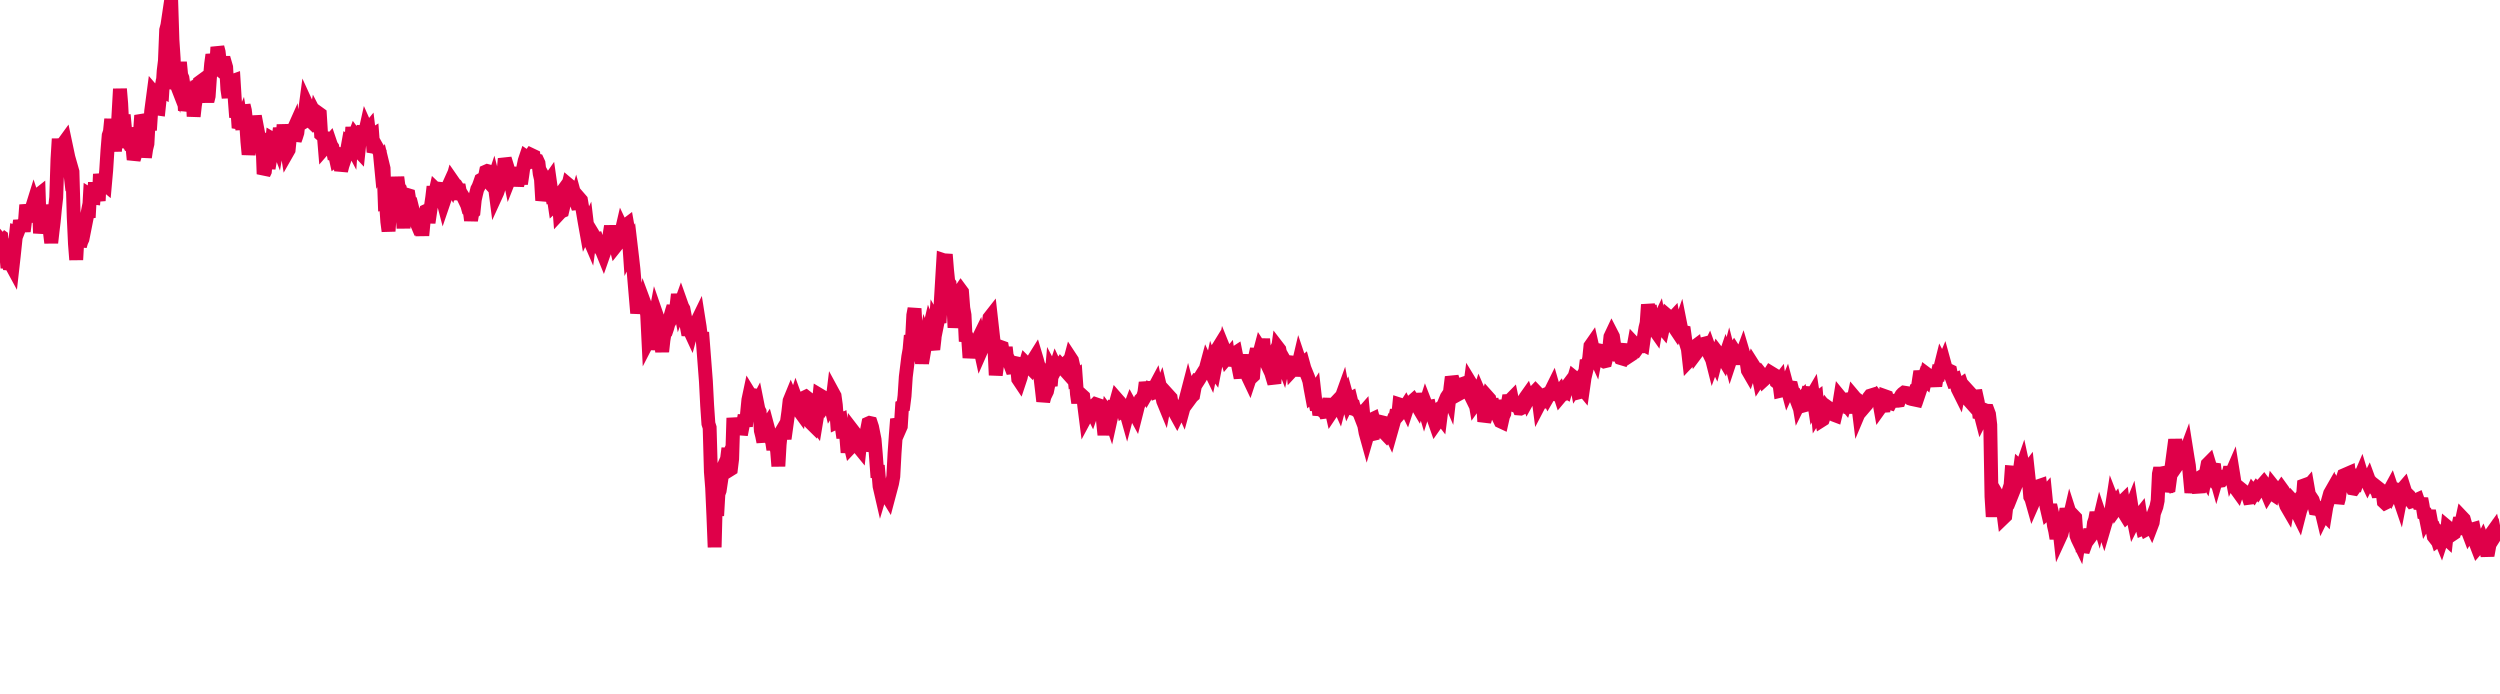 <svg width="180" height="50" xmlns="http://www.w3.org/2000/svg"><path d="M 0,16.969 L 0.09,17.033 L 0.18,18.021 L 0.27,17.534 L 0.36,17.637 L 0.45,18.335 L 0.54,19.285 L 0.63,18.752 L 0.72,19.373 L 0.81,19.061 L 0.9,19.227 L 0.99,18.427 L 1.169,16.728 L 1.259,16.756 L 1.349,16.527 L 1.439,15.887 L 1.529,16.244 L 1.619,16.165 L 1.709,16.656 L 1.799,15.945 L 1.889,14.754 L 1.979,15.169 L 2.069,15.969 L 2.159,15.422 L 2.429,14.554 L 2.519,14.826 L 2.609,15.6 L 2.699,14.083 L 2.789,14.012 L 2.879,16.796 L 2.969,16.155 L 3.058,16.06 L 3.148,15.102 L 3.238,15.327 L 3.328,14.805 L 3.418,15.234 L 3.688,17.483 L 3.778,16.686 L 3.868,15.941 L 3.958,15.003 L 4.048,14.219 L 4.138,11.468 L 4.228,9.995 L 4.318,11.688 L 4.408,10.679 L 4.498,10.045 L 4.588,10.297 L 4.678,10.173 L 4.948,11.451 L 5.037,12.207 L 5.127,12.047 L 5.217,12.363 L 5.307,15.601 L 5.397,17.56 L 5.487,18.704 L 5.577,17.121 L 5.667,16.826 L 5.757,17.72 L 5.847,17.406 L 5.937,17.212 L 6.297,15.394 L 6.387,15.661 L 6.477,14.036 L 6.567,14.092 L 6.657,14.214 L 6.747,14.226 L 6.837,13.148 L 6.927,14.093 L 7.016,14.008 L 7.106,14.458 L 7.196,12.536 L 7.286,13.046 L 7.556,13.271 L 7.646,12.26 L 7.736,10.843 L 7.826,9.747 L 7.916,9.481 L 8.006,8.579 L 8.096,9.847 L 8.186,9.912 L 8.276,10.896 L 8.366,9.196 L 8.456,9.597 L 8.636,6.403 L 8.726,7.474 L 8.816,9.241 L 8.906,8.266 L 8.996,9.243 L 9.085,9.704 L 9.175,10.627 L 9.265,10.247 L 9.355,10.442 L 9.445,10.47 L 9.535,10.547 L 9.625,11.492 L 9.895,10.592 L 9.985,9.184 L 10.075,9.599 L 10.165,8.312 L 10.255,8.531 L 10.345,9.682 L 10.435,11.328 L 10.525,10.722 L 10.615,10.356 L 10.705,8.692 L 10.795,9.377 L 10.885,8.003 L 11.064,6.646 L 11.154,6.751 L 11.244,7.713 L 11.334,7.812 L 11.424,7.825 L 11.514,6.965 L 11.604,6.455 L 11.694,6.508 L 11.784,5.112 L 11.874,4.379 L 11.964,2.16 L 12.054,1.817 L 12.324,0 L 12.414,2.854 L 12.504,4.22 L 12.594,6.404 L 12.684,6.004 L 12.774,6.236 L 12.864,5.68 L 12.954,4.476 L 13.043,5.399 L 13.133,5.611 L 13.223,6.24 L 13.313,7.957 L 13.583,6.905 L 13.673,6.101 L 13.763,6.437 L 13.853,6.374 L 13.943,8.384 L 14.033,7.575 L 14.123,7.053 L 14.213,5.839 L 14.303,7.191 L 14.393,5.912 L 14.483,5.846 L 14.573,6.436 L 14.843,6.944 L 14.933,7.29 L 15.022,6.924 L 15.112,5.626 L 15.202,4.604 L 15.292,3.94 L 15.382,4.285 L 15.472,4.747 L 15.562,4.817 L 15.652,3.395 L 15.742,3.738 L 15.832,4.53 L 16.192,4.528 L 16.282,4.84 L 16.372,6.423 L 16.462,7.032 L 16.552,5.658 L 16.642,5.962 L 16.732,5.843 L 16.822,5.811 L 16.912,7.271 L 17.001,8.449 L 17.091,7.911 L 17.181,9.207 L 17.361,8.774 L 17.451,9.311 L 17.541,7.578 L 17.631,7.95 L 17.721,8.779 L 17.811,10.175 L 17.901,11.12 L 17.991,10.543 L 18.081,9.879 L 18.171,9.922 L 18.261,9.364 L 18.351,8.363 L 18.621,9.782 L 18.711,9.867 L 18.801,9.953 L 18.891,10.012 L 18.981,12.529 L 19.07,12.341 L 19.16,11.369 L 19.25,11.052 L 19.34,12.126 L 19.43,11.59 L 19.52,10.865 L 19.61,10.011 L 19.88,10.172 L 19.97,10.405 L 20.06,9.876 L 20.15,9.239 L 20.24,9.702 L 20.33,10.043 L 20.42,8.987 L 20.51,9.659 L 20.6,10.401 L 20.69,10.955 L 20.78,10.797 L 20.87,9.914 L 21.139,9.31 L 21.229,10.1 L 21.319,9.846 L 21.409,9.558 L 21.499,8.748 L 21.589,8.451 L 21.679,8.897 L 21.769,8.843 L 21.859,8.335 L 21.949,8.113 L 22.039,7.436 L 22.129,7.632 L 22.399,8.539 L 22.489,8.827 L 22.579,8.913 L 22.669,8.85 L 22.759,8.349 L 22.849,8.523 L 22.939,8.155 L 23.028,8.219 L 23.118,9.673 L 23.208,9.75 L 23.298,9.532 L 23.388,10.621 L 23.748,10.206 L 23.838,10.471 L 23.928,10.601 L 24.018,11.06 L 24.108,11.066 L 24.198,11.474 L 24.288,11.408 L 24.378,11.92 L 24.468,11.074 L 24.558,12.296 L 24.648,11.943 L 24.918,11.152 L 25.007,10.732 L 25.097,10.228 L 25.187,10.279 L 25.277,10.449 L 25.367,9.158 L 25.457,9.977 L 25.547,9.737 L 25.637,9.858 L 25.727,10.767 L 25.817,10.863 L 25.907,10.011 L 26.177,9.143 L 26.267,9.634 L 26.357,9.229 L 26.447,9.433 L 26.537,9.324 L 26.627,10.065 L 26.717,9.795 L 26.807,9.74 L 26.897,10.951 L 26.987,10.742 L 27.076,10.51 L 27.166,10.67 L 27.346,10.974 L 27.436,11.916 L 27.526,11.749 L 27.616,12.12 L 27.706,14.635 L 27.796,14.619 L 27.886,15.957 L 27.976,16.643 L 28.066,15.436 L 28.156,14.869 L 28.246,14.957 L 28.336,15.86 L 28.606,12.758 L 28.696,13.45 L 28.786,13.574 L 28.876,14.411 L 28.966,15.035 L 29.055,16.435 L 29.145,14.427 L 29.235,14.342 L 29.325,14.038 L 29.415,14.065 L 29.505,14.633 L 29.595,14.648 L 29.865,15.733 L 29.955,15.945 L 30.045,15.811 L 30.135,15.169 L 30.225,15.663 L 30.315,16.217 L 30.405,16.952 L 30.495,16.005 L 30.585,15.543 L 30.675,15.191 L 30.765,15.149 L 30.855,16.034 L 31.124,14.2 L 31.214,13.438 L 31.304,14.049 L 31.394,13.643 L 31.484,13.729 L 31.574,13.586 L 31.664,13.595 L 31.754,13.967 L 31.844,14.223 L 31.934,14.568 L 32.024,14.305 L 32.114,13.778 L 32.384,13.18 L 32.474,13.337 L 32.564,13.01 L 32.654,13.14 L 32.744,13.518 L 32.834,13.727 L 32.924,13.66 L 33.013,13.308 L 33.103,13.776 L 33.193,14.332 L 33.283,14.071 L 33.373,14.215 L 33.643,14.78 L 33.733,15.102 L 33.823,15.167 L 33.913,15.87 L 34.003,15.335 L 34.093,15.253 L 34.183,14.379 L 34.273,13.976 L 34.363,13.615 L 34.453,13.447 L 34.543,13.209 L 34.633,12.948 L 34.903,12.796 L 34.993,12.353 L 35.082,12.314 L 35.172,12.338 L 35.262,13.187 L 35.352,13.286 L 35.442,13.269 L 35.532,12.997 L 35.622,13.355 L 35.712,14.052 L 35.802,13.855 L 35.982,13.297 L 36.072,12.947 L 36.162,12.189 L 36.252,12.428 L 36.342,11.428 L 36.432,11.718 L 36.522,12.005 L 36.612,12.372 L 36.702,12.805 L 36.792,12.577 L 36.882,12.478 L 36.972,12.104 L 37.241,13.334 L 37.331,13.015 L 37.421,12.703 L 37.511,13.234 L 37.601,12.642 L 37.691,11.997 L 37.781,11.564 L 37.871,11.297 L 37.961,11.36 L 38.051,11.437 L 38.141,11.278 L 38.231,11.148 L 38.411,11.234 L 38.501,12.101 L 38.591,11.527 L 38.681,11.551 L 38.771,11.746 L 38.861,12.518 L 38.951,12.911 L 39.04,14.433 L 39.13,14.045 L 39.22,13.783 L 39.31,13.071 L 39.4,13.235 L 39.58,12.978 L 39.58,12.978 L 39.67,13.616 L 39.67,13.616 L 39.76,14.127 L 39.76,14.127 L 39.85,14.109 L 39.85,14.109 L 39.94,14.72 L 39.94,14.72 L 40.03,14.636 L 40.03,14.636 L 40.12,14.303 L 40.12,14.303 L 40.21,14.179 L 40.21,14.179 L 40.3,15.333 L 40.3,15.333 L 40.39,15.236 L 40.39,15.236 L 40.48,15.198 L 40.48,15.198 L 40.93,13.307 L 41.019,13.382 L 41.109,13.442 L 41.199,14.343 L 41.289,14.028 L 41.379,14.725 L 41.469,14.415 L 41.559,14.745 L 41.649,15.004 L 41.739,14.307 L 41.829,14.411 L 42.099,15.996 L 42.189,16.5 L 42.279,16.309 L 42.369,17.069 L 42.459,17.279 L 42.549,16.629 L 42.639,16.777 L 42.729,17.345 L 42.819,16.816 L 42.909,17.08 L 42.999,17.672 L 43.088,17.705 L 43.358,18.093 L 43.448,18.315 L 43.538,18.059 L 43.628,17.662 L 43.718,17.448 L 43.808,17.474 L 43.898,16.852 L 43.988,16.284 L 44.078,16.793 L 44.168,17.311 L 44.258,17.339 L 44.348,17.701 L 44.618,17.362 L 44.708,16.859 L 44.798,16.469 L 44.888,16.66 L 44.978,16.26 L 45.067,16.222 L 45.157,16.154 L 45.247,16.667 L 45.337,17.984 L 45.427,17.801 L 45.517,18.566 L 45.607,19.369 L 45.877,22.549 L 45.967,22.006 L 46.057,21.585 L 46.147,22.175 L 46.237,21.691 L 46.327,22.373 L 46.417,21.89 L 46.507,22.133 L 46.597,22.667 L 46.687,24.495 L 46.777,24.32 L 46.867,25.144 L 47.046,24.167 L 47.136,23.024 L 47.226,22.547 L 47.316,22.807 L 47.406,23.849 L 47.496,24.852 L 47.586,24.626 L 47.676,25.32 L 47.766,24.498 L 47.856,23.955 L 47.946,23.887 L 48.036,23.625 L 48.306,22.662 L 48.396,22.349 L 48.486,22.063 L 48.576,22.538 L 48.666,22.385 L 48.756,21.626 L 48.846,21.624 L 48.936,22.069 L 49.025,21.821 L 49.115,22.075 L 49.205,22.234 L 49.565,24.111 L 49.655,23.768 L 49.745,23.962 L 49.835,23.627 L 49.925,24.356 L 50.015,23.684 L 50.105,23.205 L 50.195,23.14 L 50.285,22.955 L 50.375,23.526 L 50.465,24.269 L 50.555,23.935 L 50.825,27.451 L 50.915,29.195 L 51.004,30.501 L 51.094,30.782 L 51.184,33.982 L 51.274,35.123 L 51.364,37.13 L 51.454,39.402 L 51.544,35.912 L 51.634,37.134 L 51.724,35.566 L 51.814,35.323 L 51.994,34.12 L 52.084,33.628 L 52.174,33.429 L 52.264,33.818 L 52.354,32.994 L 52.444,32.274 L 52.534,33.826 L 52.624,33.77 L 52.714,33.043 L 52.804,30.095 L 52.894,30.754 L 52.984,31.183 L 53.163,30.369 L 53.253,30.682 L 53.343,30.855 L 53.433,30.862 L 53.523,30.41 L 53.613,29.904 L 53.703,30.704 L 53.793,29.72 L 53.883,28.792 L 53.973,28.368 L 54.063,28.515 L 54.243,28.057 L 54.333,29.506 L 54.423,29.189 L 54.513,29.017 L 54.603,29.469 L 54.693,29.644 L 54.783,31.016 L 54.873,31.374 L 54.963,31.82 L 55.052,30.632 L 55.142,30.746 L 55.232,30.613 L 55.502,31.621 L 55.592,31.778 L 55.682,32.373 L 55.772,31.801 L 55.862,32.092 L 55.952,32.449 L 56.042,33.568 L 56.132,32.01 L 56.222,31.147 L 56.312,30.994 L 56.402,31.13 L 56.492,31.589 L 56.762,29.65 L 56.852,28.854 L 56.942,28.634 L 57.031,28.844 L 57.121,28.915 L 57.211,29.021 L 57.301,28.741 L 57.391,28.989 L 57.481,29.493 L 57.571,29.616 L 57.661,28.995 L 57.751,28.703 L 58.021,28.572 L 58.111,28.642 L 58.201,29.648 L 58.291,30.332 L 58.381,30.443 L 58.471,30.532 L 58.561,29.906 L 58.651,30.367 L 58.741,30.492 L 58.831,29.949 L 58.921,29.328 L 59.01,28.446 L 59.28,28.607 L 59.37,28.807 L 59.46,29.036 L 59.55,28.904 L 59.64,28.802 L 59.73,28.848 L 59.82,29.227 L 59.91,29.083 L 60,28.339 L 60.09,28.505 L 60.18,29.163 L 60.27,30.386 L 60.54,30.262 L 60.63,30.892 L 60.72,31.523 L 60.81,30.858 L 60.9,31.034 L 60.99,32.133 L 61.079,32.135 L 61.169,31.801 L 61.259,32.178 L 61.349,32.083 L 61.439,31.054 L 61.529,31.171 L 61.799,32.165 L 61.889,32.275 L 61.979,31.427 L 62.069,31.859 L 62.159,32.411 L 62.249,32.113 L 62.339,31.932 L 62.429,30.955 L 62.519,30.491 L 62.609,30.451 L 62.699,30.471 L 62.789,30.746 L 62.969,31.649 L 63.058,32.706 L 63.148,33.942 L 63.238,33.947 L 63.328,35.007 L 63.418,35.397 L 63.508,35.095 L 63.598,35.964 L 63.688,35.673 L 63.778,35.673 L 63.868,35.672 L 63.958,35.82 L 64.228,34.806 L 64.318,34.303 L 64.408,32.619 L 64.498,31.34 L 64.588,30.17 L 64.678,30.437 L 64.768,30.905 L 64.858,30.699 L 64.948,29.262 L 65.037,29.224 L 65.127,28.507 L 65.217,27.131 L 65.397,25.676 L 65.487,25.17 L 65.577,24.158 L 65.667,24.451 L 65.757,22.691 L 65.847,22.217 L 65.937,23.835 L 66.027,24.955 L 66.117,24.673 L 66.207,24.53 L 66.297,25.503 L 66.387,26.147 L 66.657,24.554 L 66.747,24.802 L 66.837,24.022 L 66.927,23.637 L 67.016,23.869 L 67.106,24.832 L 67.196,25.159 L 67.286,24.367 L 67.376,23.221 L 67.466,23.38 L 67.556,22.934 L 67.646,23.238 L 67.916,18.729 L 68.006,18.759 L 68.096,18.32 L 68.186,19.439 L 68.276,20.301 L 68.366,20.425 L 68.456,21.53 L 68.546,22.241 L 68.636,21.733 L 68.726,23.588 L 68.816,22.78 L 68.906,22.727 L 69.085,21.027 L 69.175,20.895 L 69.265,21.017 L 69.355,22.177 L 69.445,22.679 L 69.535,24.579 L 69.625,24.266 L 69.715,24.473 L 69.805,25.759 L 69.895,25.179 L 69.985,25.538 L 70.075,25.135 L 70.435,24.399 L 70.525,24.884 L 70.615,25.297 L 70.705,25.092 L 70.795,24.883 L 70.885,24.221 L 70.975,23.963 L 71.064,23.945 L 71.154,23.504 L 71.244,22.877 L 71.334,22.762 L 71.604,25.173 L 71.694,27.011 L 71.784,26.3 L 71.874,26.115 L 71.964,25.589 L 72.054,24.988 L 72.144,25.02 L 72.234,25.532 L 72.324,25.881 L 72.414,25.001 L 72.504,25.817 L 72.594,25.868 L 72.954,26.814 L 73.043,26.131 L 73.133,26.15 L 73.223,26.352 L 73.313,27.294 L 73.403,27.429 L 73.493,27.158 L 73.583,26.705 L 73.673,26.593 L 73.763,26.446 L 73.853,26.151 L 74.213,26.511 L 74.303,26.316 L 74.393,25.96 L 74.483,25.783 L 74.573,25.639 L 74.663,25.94 L 74.753,26.287 L 74.843,26.426 L 74.933,27.348 L 75.022,28.095 L 75.112,28.891 L 75.202,28.55 L 75.382,28.178 L 75.472,27.749 L 75.562,27.475 L 75.652,27.776 L 75.742,26.73 L 75.832,26.902 L 75.922,26.73 L 76.012,26.451 L 76.102,26.645 L 76.192,26.924 L 76.282,26.46 L 76.372,26.321 L 76.732,26.723 L 76.822,26.101 L 76.912,26.005 L 77.001,26.141 L 77.091,25.801 L 77.181,25.938 L 77.271,26.332 L 77.361,27.172 L 77.451,27.113 L 77.541,28.369 L 77.631,29.011 L 77.721,28.306 L 77.991,28.551 L 78.081,29.317 L 78.171,30.025 L 78.261,29.857 L 78.351,29.133 L 78.441,28.855 L 78.531,29.429 L 78.621,29.612 L 78.711,29.349 L 78.801,29.195 L 78.891,29.105 L 79.25,29.229 L 79.34,29.44 L 79.43,30.442 L 79.52,31.309 L 79.61,30.555 L 79.7,30.385 L 79.79,29.774 L 79.88,29.896 L 79.97,30.158 L 80.06,29.751 L 80.15,29.375 L 80.24,29.396 L 80.42,28.745 L 80.51,28.848 L 80.6,28.945 L 80.69,29.06 L 80.78,29.158 L 80.87,29.524 L 80.96,29.467 L 81.049,29.58 L 81.139,29.9 L 81.229,29.56 L 81.319,29.458 L 81.409,29.217 L 81.769,29.883 L 81.859,29.528 L 81.949,29.151 L 82.039,29.02 L 82.129,28.772 L 82.219,28.682 L 82.309,28.549 L 82.399,28.25 L 82.489,27.544 L 82.579,27.884 L 82.669,28.165 L 82.759,28.01 L 83.028,28.121 L 83.118,27.911 L 83.208,27.742 L 83.298,28.169 L 83.388,28.133 L 83.478,28.272 L 83.568,28.054 L 83.658,28.437 L 83.748,28.874 L 83.838,29.093 L 83.928,28.634 L 84.018,28.35 L 84.288,28.647 L 84.378,29.194 L 84.468,29.207 L 84.558,29.419 L 84.648,29.791 L 84.738,29.954 L 84.828,29.77 L 84.918,29.311 L 85.007,29.262 L 85.097,29.253 L 85.187,29.456 L 85.277,29.128 L 85.547,28.09 L 85.637,28.427 L 85.727,28.661 L 85.817,28.539 L 85.907,28.461 L 85.997,27.976 L 86.087,27.554 L 86.177,27.403 L 86.267,27.415 L 86.357,27.274 L 86.447,27.121 L 86.717,26.687 L 86.807,26.576 L 86.897,26.241 L 86.987,26.433 L 87.076,26.566 L 87.166,26.754 L 87.256,26.33 L 87.346,26.574 L 87.436,26.697 L 87.526,26.233 L 87.616,25.199 L 87.706,25.053 L 87.976,26.328 L 88.066,25.697 L 88.156,25.227 L 88.246,25.45 L 88.336,25.758 L 88.426,25.651 L 88.516,26.292 L 88.606,26.012 L 88.696,25.522 L 88.786,25.095 L 88.876,25.466 L 88.966,25.407 L 89.325,27.206 L 89.415,26.224 L 89.505,25.54 L 89.595,26.533 L 89.685,26.604 L 89.775,26.905 L 89.865,27.134 L 89.955,27.324 L 90.045,27.053 L 90.135,27.145 L 90.225,27.062 L 90.315,25.947 L 90.495,25.128 L 90.585,25.917 L 90.675,25.467 L 90.765,25.127 L 90.855,25.266 L 90.945,24.4 L 91.034,25.572 L 91.124,25.597 L 91.214,26.182 L 91.304,26.375 L 91.394,26.191 L 91.484,26.708 L 91.754,27.607 L 91.844,26.297 L 91.934,25.705 L 92.024,25.049 L 92.114,25.166 L 92.204,25.638 L 92.294,25.94 L 92.384,26.173 L 92.474,25.739 L 92.564,26.541 L 92.654,26.266 L 92.744,26.426 L 92.924,25.98 L 93.013,25.698 L 93.103,26.586 L 93.193,26.489 L 93.283,27.031 L 93.373,26.63 L 93.463,26.338 L 93.553,25.955 L 93.643,26.224 L 93.733,26.26 L 93.823,26.183 L 93.913,26.509 L 94.183,27.177 L 94.273,27.446 L 94.363,27.977 L 94.453,28.458 L 94.543,28.38 L 94.633,28.242 L 94.723,29.044 L 94.813,29.495 L 94.903,29.172 L 94.993,29.868 L 95.082,29.551 L 95.172,29.531 L 95.442,29.777 L 95.532,30.022 L 95.622,29.113 L 95.712,28.742 L 95.802,29.244 L 95.892,29.642 L 95.982,29.507 L 96.072,29.082 L 96.162,28.987 L 96.252,29.13 L 96.342,29.016 L 96.432,29.218 L 96.612,28.545 L 96.702,28.295 L 96.792,28.768 L 96.882,28.818 L 96.972,28.608 L 97.061,28.933 L 97.151,28.75 L 97.241,28.704 L 97.331,29.071 L 97.421,29.127 L 97.511,29.453 L 97.601,29.479 L 97.871,29.711 L 97.961,29.945 L 98.051,29.825 L 98.141,29.722 L 98.231,30.652 L 98.321,31.159 L 98.411,31.483 L 98.501,31.173 L 98.591,31.123 L 98.681,30.652 L 98.771,30.203 L 98.861,30.16 L 99.13,31.18 L 99.22,31.159 L 99.31,31.192 L 99.4,31.457 L 99.49,30.643 L 99.58,30.425 L 99.67,30.447 L 99.76,31.242 L 99.85,31.337 L 99.94,31.232 L 100.03,30.996 L 100.12,31.186 L 100.39,30.233 L 100.48,29.975 L 100.57,29.534 L 100.66,30.005 L 100.75,29.12 L 100.84,29.149 L 100.93,29.273 L 101.019,29.503 L 101.109,29.401 L 101.199,29.261 L 101.289,29.446 L 101.379,29.171 L 101.739,28.851 L 101.829,28.998 L 101.919,29.052 L 102.009,29.157 L 102.099,29.308 L 102.189,29.036 L 102.279,28.352 L 102.369,28.778 L 102.459,29.072 L 102.549,29.377 L 102.639,29.096 L 102.729,29.328 L 102.909,29.294 L 102.999,29.702 L 103.088,29.853 L 103.178,29.816 L 103.268,30.273 L 103.358,30.53 L 103.448,30.402 L 103.538,30.003 L 103.628,29.896 L 103.718,30.013 L 103.808,29.307 L 103.898,29.246 L 104.168,28.593 L 104.258,28.459 L 104.348,28.668 L 104.438,27.873 L 104.528,27.144 L 104.618,27.413 L 104.708,27.629 L 104.798,27.763 L 104.888,27.79 L 104.978,27.76 L 105.067,27.729 L 105.157,28.294 L 105.517,28.095 L 105.607,28.128 L 105.697,28.087 L 105.787,28.27 L 105.877,27.593 L 105.967,27.741 L 106.057,28.299 L 106.147,28.492 L 106.237,29.02 L 106.327,28.893 L 106.417,28.578 L 106.507,28.307 L 106.777,28.935 L 106.867,30.349 L 106.957,30.056 L 107.046,28.93 L 107.136,28.612 L 107.226,28.713 L 107.316,29.272 L 107.406,29.159 L 107.496,29.155 L 107.586,29.505 L 107.676,29.515 L 107.766,29.775 L 108.036,30.333 L 108.126,30.375 L 108.216,29.975 L 108.306,29.781 L 108.396,28.816 L 108.486,29.316 L 108.576,28.99 L 108.666,28.482 L 108.756,28.793 L 108.846,28.701 L 108.936,29.136 L 109.205,29.254 L 109.295,29.191 L 109.385,29.41 L 109.475,29.417 L 109.565,29.372 L 109.655,29.13 L 109.745,28.788 L 109.835,28.631 L 109.925,28.504 L 110.015,28.771 L 110.105,28.609 L 110.195,28.55 L 110.555,28.168 L 110.645,28.262 L 110.735,28.414 L 110.825,29.106 L 110.915,28.933 L 111.004,28.928 L 111.094,28.579 L 111.184,28.556 L 111.274,28.411 L 111.364,28.371 L 111.454,28.556 L 111.544,28.4 L 111.814,27.855 L 111.904,28.167 L 111.994,28.389 L 112.084,28.412 L 112.174,28.374 L 112.264,28.263 L 112.354,28.54 L 112.444,28.433 L 112.534,28.402 L 112.624,28.113 L 112.714,28.166 L 112.804,27.851 L 113.073,27.494 L 113.163,27.61 L 113.253,27.494 L 113.343,27.193 L 113.433,27.266 L 113.523,27.731 L 113.613,27.588 L 113.703,28.24 L 113.793,28.217 L 113.883,27.898 L 113.973,28.008 L 114.063,27.381 L 114.243,25.938 L 114.333,26.172 L 114.423,25.794 L 114.513,24.909 L 114.603,24.78 L 114.693,25.183 L 114.783,25.476 L 114.873,25.675 L 114.963,25.195 L 115.052,25.213 L 115.142,25.562 L 115.232,25.862 L 115.502,26.017 L 115.592,25.996 L 115.682,25.625 L 115.772,25.522 L 115.862,25.108 L 115.952,24.244 L 116.042,24.053 L 116.132,24.228 L 116.222,24.848 L 116.312,25.283 L 116.402,25.459 L 116.492,25.436 L 116.672,25.774 L 116.762,25.801 L 116.852,25.451 L 116.942,25.095 L 117.031,24.825 L 117.121,25.364 L 117.211,24.867 L 117.301,25.27 L 117.391,25.574 L 117.481,25.515 L 117.571,25.236 L 117.661,24.737 L 117.931,25.023 L 118.021,24.897 L 118.111,24.906 L 118.201,24.76 L 118.291,24.805 L 118.381,24.164 L 118.471,23.613 L 118.561,23.247 L 118.651,21.93 L 118.741,22.413 L 118.831,22.418 L 118.921,23.259 L 119.1,23.697 L 119.19,23.825 L 119.28,23.298 L 119.37,23.24 L 119.46,23.05 L 119.55,23.5 L 119.64,23.514 L 119.73,23.624 L 119.82,23.23 L 119.91,23.172 L 120,23.124 L 120.09,22.763 L 120.36,22.994 L 120.45,22.897 L 120.54,23.445 L 120.63,23.68 L 120.72,23.815 L 120.81,23.607 L 120.9,23.657 L 120.99,23.402 L 121.079,23.851 L 121.169,23.892 L 121.259,23.911 L 121.349,24.557 L 121.529,25.142 L 121.619,25.95 L 121.709,25.855 L 121.799,25.58 L 121.889,25.195 L 121.979,24.995 L 122.069,24.928 L 122.159,25.38 L 122.249,25.26 L 122.339,25.041 L 122.429,24.844 L 122.519,24.796 L 122.789,24.728 L 122.879,25.084 L 122.969,25.269 L 123.058,25.086 L 123.148,25.338 L 123.238,25.745 L 123.328,26.102 L 123.418,25.857 L 123.508,26.042 L 123.598,25.696 L 123.688,25.431 L 123.778,25.549 L 124.048,25.754 L 124.138,25.906 L 124.228,25.64 L 124.318,25.922 L 124.408,25.895 L 124.498,25.552 L 124.588,25.9 L 124.678,25.63 L 124.768,25.397 L 124.858,25.253 L 124.948,25.394 L 125.037,25.569 L 125.217,25.788 L 125.307,25.788 L 125.397,25.608 L 125.487,25.363 L 125.577,25.666 L 125.667,25.797 L 125.757,26.063 L 125.847,26.675 L 125.937,26.83 L 126.027,26.567 L 126.117,26.549 L 126.207,26.264 L 126.567,26.833 L 126.657,27.276 L 126.747,27.139 L 126.837,26.986 L 126.927,27.099 L 127.016,27.325 L 127.106,27.243 L 127.196,27.152 L 127.286,27.046 L 127.376,26.967 L 127.466,26.825 L 127.826,27.045 L 127.916,27.495 L 128.006,27.564 L 128.096,27.448 L 128.186,28.134 L 128.276,28.113 L 128.366,28.03 L 128.456,27.98 L 128.546,27.959 L 128.636,27.741 L 128.726,28.079 L 128.816,27.88 L 128.996,27.902 L 129.085,28.255 L 129.175,28.303 L 129.265,28.557 L 129.355,28.795 L 129.445,28.514 L 129.535,29.052 L 129.625,28.871 L 129.715,28.763 L 129.805,29.21 L 129.895,29.185 L 129.985,28.953 L 130.255,27.898 L 130.345,28.828 L 130.435,28.538 L 130.525,28.384 L 130.615,28.972 L 130.705,28.793 L 130.795,28.726 L 130.885,29.703 L 130.975,29.561 L 131.064,29.866 L 131.154,30.26 L 131.244,30.203 L 131.514,29.426 L 131.604,29.536 L 131.694,29.397 L 131.784,29.462 L 131.874,29.62 L 131.964,29.794 L 132.054,29.868 L 132.144,29.902 L 132.234,29.526 L 132.324,29.31 L 132.414,29.173 L 132.504,28.615 L 132.864,29.055 L 132.954,28.767 L 133.043,28.753 L 133.133,29.089 L 133.223,29.728 L 133.313,29.12 L 133.403,28.991 L 133.493,28.569 L 133.583,28.676 L 133.673,28.741 L 133.763,28.956 L 133.853,29.685 L 134.123,29.046 L 134.213,29.006 L 134.303,29.224 L 134.393,29.119 L 134.483,28.882 L 134.573,28.605 L 134.663,28.488 L 134.753,28.46 L 134.843,28.749 L 134.933,28.718 L 135.022,28.714 L 135.112,28.598 L 135.292,28.837 L 135.382,29.341 L 135.472,29.215 L 135.562,29.218 L 135.652,29.212 L 135.742,28.538 L 135.832,28.57 L 135.922,28.899 L 136.012,28.988 L 136.102,29.016 L 136.192,28.843 L 136.282,28.862 L 136.642,28.853 L 136.732,28.84 L 136.822,28.595 L 136.912,28.437 L 137.001,28.34 L 137.091,28.271 L 137.181,28.285 L 137.271,28.5 L 137.361,28.574 L 137.451,28.61 L 137.541,28.695 L 137.631,28.723 L 137.901,28.78 L 137.991,27.995 L 138.081,27.938 L 138.171,27.325 L 138.261,26.742 L 138.351,27.125 L 138.441,27.495 L 138.531,27.228 L 138.621,27.312 L 138.711,26.924 L 138.801,26.991 L 138.891,27.146 L 139.16,27.286 L 139.25,27.411 L 139.34,27.781 L 139.43,27.238 L 139.52,26.842 L 139.61,26.869 L 139.7,26.489 L 139.79,26.128 L 139.88,26.3 L 139.97,26.085 L 140.06,26.412 L 140.15,26.589 L 140.42,26.716 L 140.51,27.16 L 140.6,27.401 L 140.69,27.374 L 140.78,27.337 L 140.87,27.636 L 140.96,28 L 141.049,28.179 L 141.139,27.743 L 141.229,27.679 L 141.319,27.943 L 141.409,28.168 L 141.679,28.729 L 141.769,28.831 L 141.859,28.319 L 141.949,28.418 L 142.039,28.492 L 142.129,28.978 L 142.219,28.553 L 142.309,28.545 L 142.399,28.951 L 142.489,29.706 L 142.579,29.722 L 142.669,30.072 L 142.939,29.541 L 143.028,29.577 L 143.118,29.58 L 143.208,29.821 L 143.298,30.584 L 143.388,35.758 L 143.478,37.205 L 143.568,35.808 L 143.658,35.402 L 143.748,35.554 L 143.838,36.309 L 144.108,36.632 L 144.198,36.538 L 144.288,37.244 L 144.378,37.157 L 144.468,36.356 L 144.558,35.564 L 144.648,35.28 L 144.738,35.264 L 144.828,34.017 L 144.918,34.024 L 145.007,34.61 L 145.097,35.01 L 145.367,34.334 L 145.457,33.674 L 145.547,33.755 L 145.637,33.496 L 145.727,33.913 L 145.817,34.289 L 145.907,33.958 L 145.997,33.839 L 146.087,34.678 L 146.177,35.766 L 146.267,35.93 L 146.357,36.249 L 146.627,35.634 L 146.717,35.321 L 146.807,34.996 L 146.897,34.965 L 146.987,35.681 L 147.076,35.804 L 147.166,35.659 L 147.256,35.557 L 147.346,36.461 L 147.436,36.851 L 147.526,36.769 L 147.616,36.361 L 147.796,37.145 L 147.886,37.846 L 147.976,38.236 L 148.066,38.773 L 148.156,38.187 L 148.246,37.803 L 148.336,38.632 L 148.426,38.436 L 148.516,38.075 L 148.606,37.683 L 148.696,37.219 L 148.786,36.637 L 148.966,37.437 L 149.055,37.054 L 149.145,37.335 L 149.235,37.677 L 149.325,37.176 L 149.415,37.27 L 149.505,38.563 L 149.595,38.805 L 149.685,38.991 L 149.775,38.448 L 149.865,38.863 L 149.955,39.712 L 150.225,38.978 L 150.315,38.692 L 150.405,38.601 L 150.495,38.124 L 150.585,38.537 L 150.675,38.416 L 150.765,37.656 L 150.855,37.394 L 150.945,36.908 L 151.034,37.295 L 151.124,37.593 L 151.214,37.216 L 151.484,38.022 L 151.574,37.715 L 151.664,37.443 L 151.754,37.275 L 151.844,37.096 L 151.934,37.007 L 152.024,36.727 L 152.114,36.14 L 152.204,36.372 L 152.294,36.255 L 152.384,36.578 L 152.474,36.453 L 152.834,36.099 L 152.924,36.795 L 153.013,37.049 L 153.103,37.196 L 153.193,37.113 L 153.283,37.128 L 153.373,36.706 L 153.463,36.483 L 153.553,37.069 L 153.643,37.512 L 153.733,37.333 L 153.823,37.413 L 154.093,37.072 L 154.183,37.667 L 154.273,38.054 L 154.363,38.018 L 154.453,37.883 L 154.543,38.108 L 154.633,38.059 L 154.723,37.643 L 154.813,37.671 L 154.903,37.855 L 154.993,37.619 L 155.082,36.961 L 155.262,36.483 L 155.352,36.05 L 155.442,34.119 L 155.532,33.709 L 155.622,34.088 L 155.712,34.071 L 155.802,34.567 L 155.892,34.679 L 155.982,35.357 L 156.072,35.062 L 156.162,35.036 L 156.252,34.373 L 156.612,31.659 L 156.702,32.224 L 156.792,32.765 L 156.882,32.795 L 156.972,32.295 L 157.061,33.052 L 157.151,32.922 L 157.241,32.611 L 157.331,32.671 L 157.421,32.429 L 157.511,32.997 L 157.601,33.528 L 157.781,35.468 L 157.871,34.902 L 157.961,34.764 L 158.051,34.299 L 158.141,34.873 L 158.231,35.117 L 158.321,35.436 L 158.411,34.791 L 158.501,35.1 L 158.591,34.263 L 158.681,34.208 L 158.771,34.358 L 158.951,33.417 L 158.951,33.417 L 159.04,33.327 L 159.04,33.327 L 159.13,33.625 L 159.13,33.625 L 159.22,33.861 L 159.22,33.861 L 159.31,33.649 L 159.31,33.649 L 159.4,33.419 L 159.4,33.419 L 159.49,34.164 L 159.49,34.164 L 159.58,34.484 L 159.58,34.484 L 159.67,34.175 L 159.67,34.175 L 159.76,34.595 L 159.76,34.595 L 159.85,34.614 L 159.94,34.601 L 160.21,34.281 L 160.3,34.257 L 160.39,34.528 L 160.48,34.03 L 160.57,33.65 L 160.66,34.109 L 160.75,33.902 L 160.84,34.461 L 160.93,35.078 L 161.019,35.228 L 161.109,35.353 L 161.199,35.093 L 161.559,35.383 L 161.649,35.44 L 161.739,35.477 L 161.829,35.561 L 161.919,35.842 L 162.009,35.83 L 162.099,35.622 L 162.189,35.416 L 162.279,35.528 L 162.369,35.381 L 162.459,35.251 L 162.549,35.356 L 162.819,34.95 L 162.909,34.884 L 162.999,34.781 L 163.088,34.899 L 163.178,35.371 L 163.268,35.586 L 163.358,35.443 L 163.448,35.529 L 163.538,35.501 L 163.628,35.561 L 163.718,35.065 L 163.808,35.178 L 164.078,35.377 L 164.168,35.293 L 164.258,35.168 L 164.348,35.293 L 164.438,35.673 L 164.528,36.158 L 164.618,36.423 L 164.708,36.578 L 164.798,36.084 L 164.888,36.121 L 164.978,35.961 L 165.067,36.058 L 165.247,36.394 L 165.337,36.268 L 165.427,36.946 L 165.517,37.128 L 165.607,36.777 L 165.697,36.532 L 165.787,36.108 L 165.877,34.956 L 165.967,34.923 L 166.057,35.174 L 166.147,35.069 L 166.237,35.586 L 166.507,35.996 L 166.597,36.272 L 166.687,36.625 L 166.777,36.639 L 166.867,36.175 L 166.957,36.613 L 167.046,36.759 L 167.136,36.756 L 167.226,37.133 L 167.316,36.948 L 167.406,37.042 L 167.496,36.493 L 167.766,35.527 L 167.856,35.369 L 167.946,35.823 L 168.036,35.345 L 168.126,35.179 L 168.216,35.355 L 168.306,36.221 L 168.396,35.901 L 168.486,35.229 L 168.576,34.776 L 168.666,34.498 L 168.756,34.224 L 169.115,34.068 L 169.205,34.865 L 169.295,34.972 L 169.385,35.164 L 169.475,35.18 L 169.565,35.053 L 169.655,34.508 L 169.745,34.589 L 169.835,34.324 L 169.925,34.351 L 170.015,34.141 L 170.105,34.441 L 170.375,34.548 L 170.465,34.739 L 170.555,34.557 L 170.645,34.802 L 170.735,34.805 L 170.825,34.957 L 170.915,35.047 L 171.004,35.184 L 171.094,35.284 L 171.184,35.435 L 171.274,35.728 L 171.364,35.245 L 171.544,35.387 L 171.634,36.129 L 171.724,36.214 L 171.814,36.169 L 171.904,35.941 L 171.994,35.54 L 172.084,35.267 L 172.174,35.102 L 172.264,35.37 L 172.354,35.193 L 172.444,35.216 L 172.534,35.48 L 172.714,35.771 L 172.804,36.036 L 172.894,35.575 L 172.984,35.204 L 173.073,35.101 L 173.163,35.384 L 173.253,35.597 L 173.343,35.601 L 173.433,35.689 L 173.523,35.988 L 173.613,36.099 L 173.703,36.071 L 173.973,36.009 L 174.063,35.968 L 174.153,36.225 L 174.243,36.232 L 174.333,35.903 L 174.423,36.371 L 174.513,36.944 L 174.603,36.968 L 174.693,37.416 L 174.783,37.261 L 174.873,37.173 L 174.963,37.175 L 175.232,38.629 L 175.322,38.745 L 175.412,38.613 L 175.502,38.892 L 175.592,38.827 L 175.682,38.699 L 175.772,38.917 L 175.862,38.642 L 175.952,38.736 L 176.042,38.695 L 176.132,38.777 L 176.222,37.955 L 176.492,38.181 L 176.582,38.462 L 176.672,38.402 L 176.762,37.831 L 176.852,38.151 L 176.942,38.113 L 177.031,37.711 L 177.121,37.309 L 177.211,37.696 L 177.301,37.279 L 177.391,37.374 L 177.481,37.688 L 177.751,38.402 L 177.841,38.251 L 177.931,38.346 L 178.021,38.117 L 178.111,38.091 L 178.201,38.536 L 178.291,39.199 L 178.381,39.432 L 178.471,39.328 L 178.561,39.02 L 178.651,39.086 L 178.741,38.912 L 179.01,39.617 L 179.1,40 L 179.19,39.507 L 179.28,39.015 L 179.37,38.634 L 179.46,38.307 L 179.55,38.181 L 179.64,38.573 L 179.73,38.43 L 179.82,38.406 L 179.91,37.834 L 180,37.817" stroke="#df0049" stroke-width="1" fill="none"/></svg>